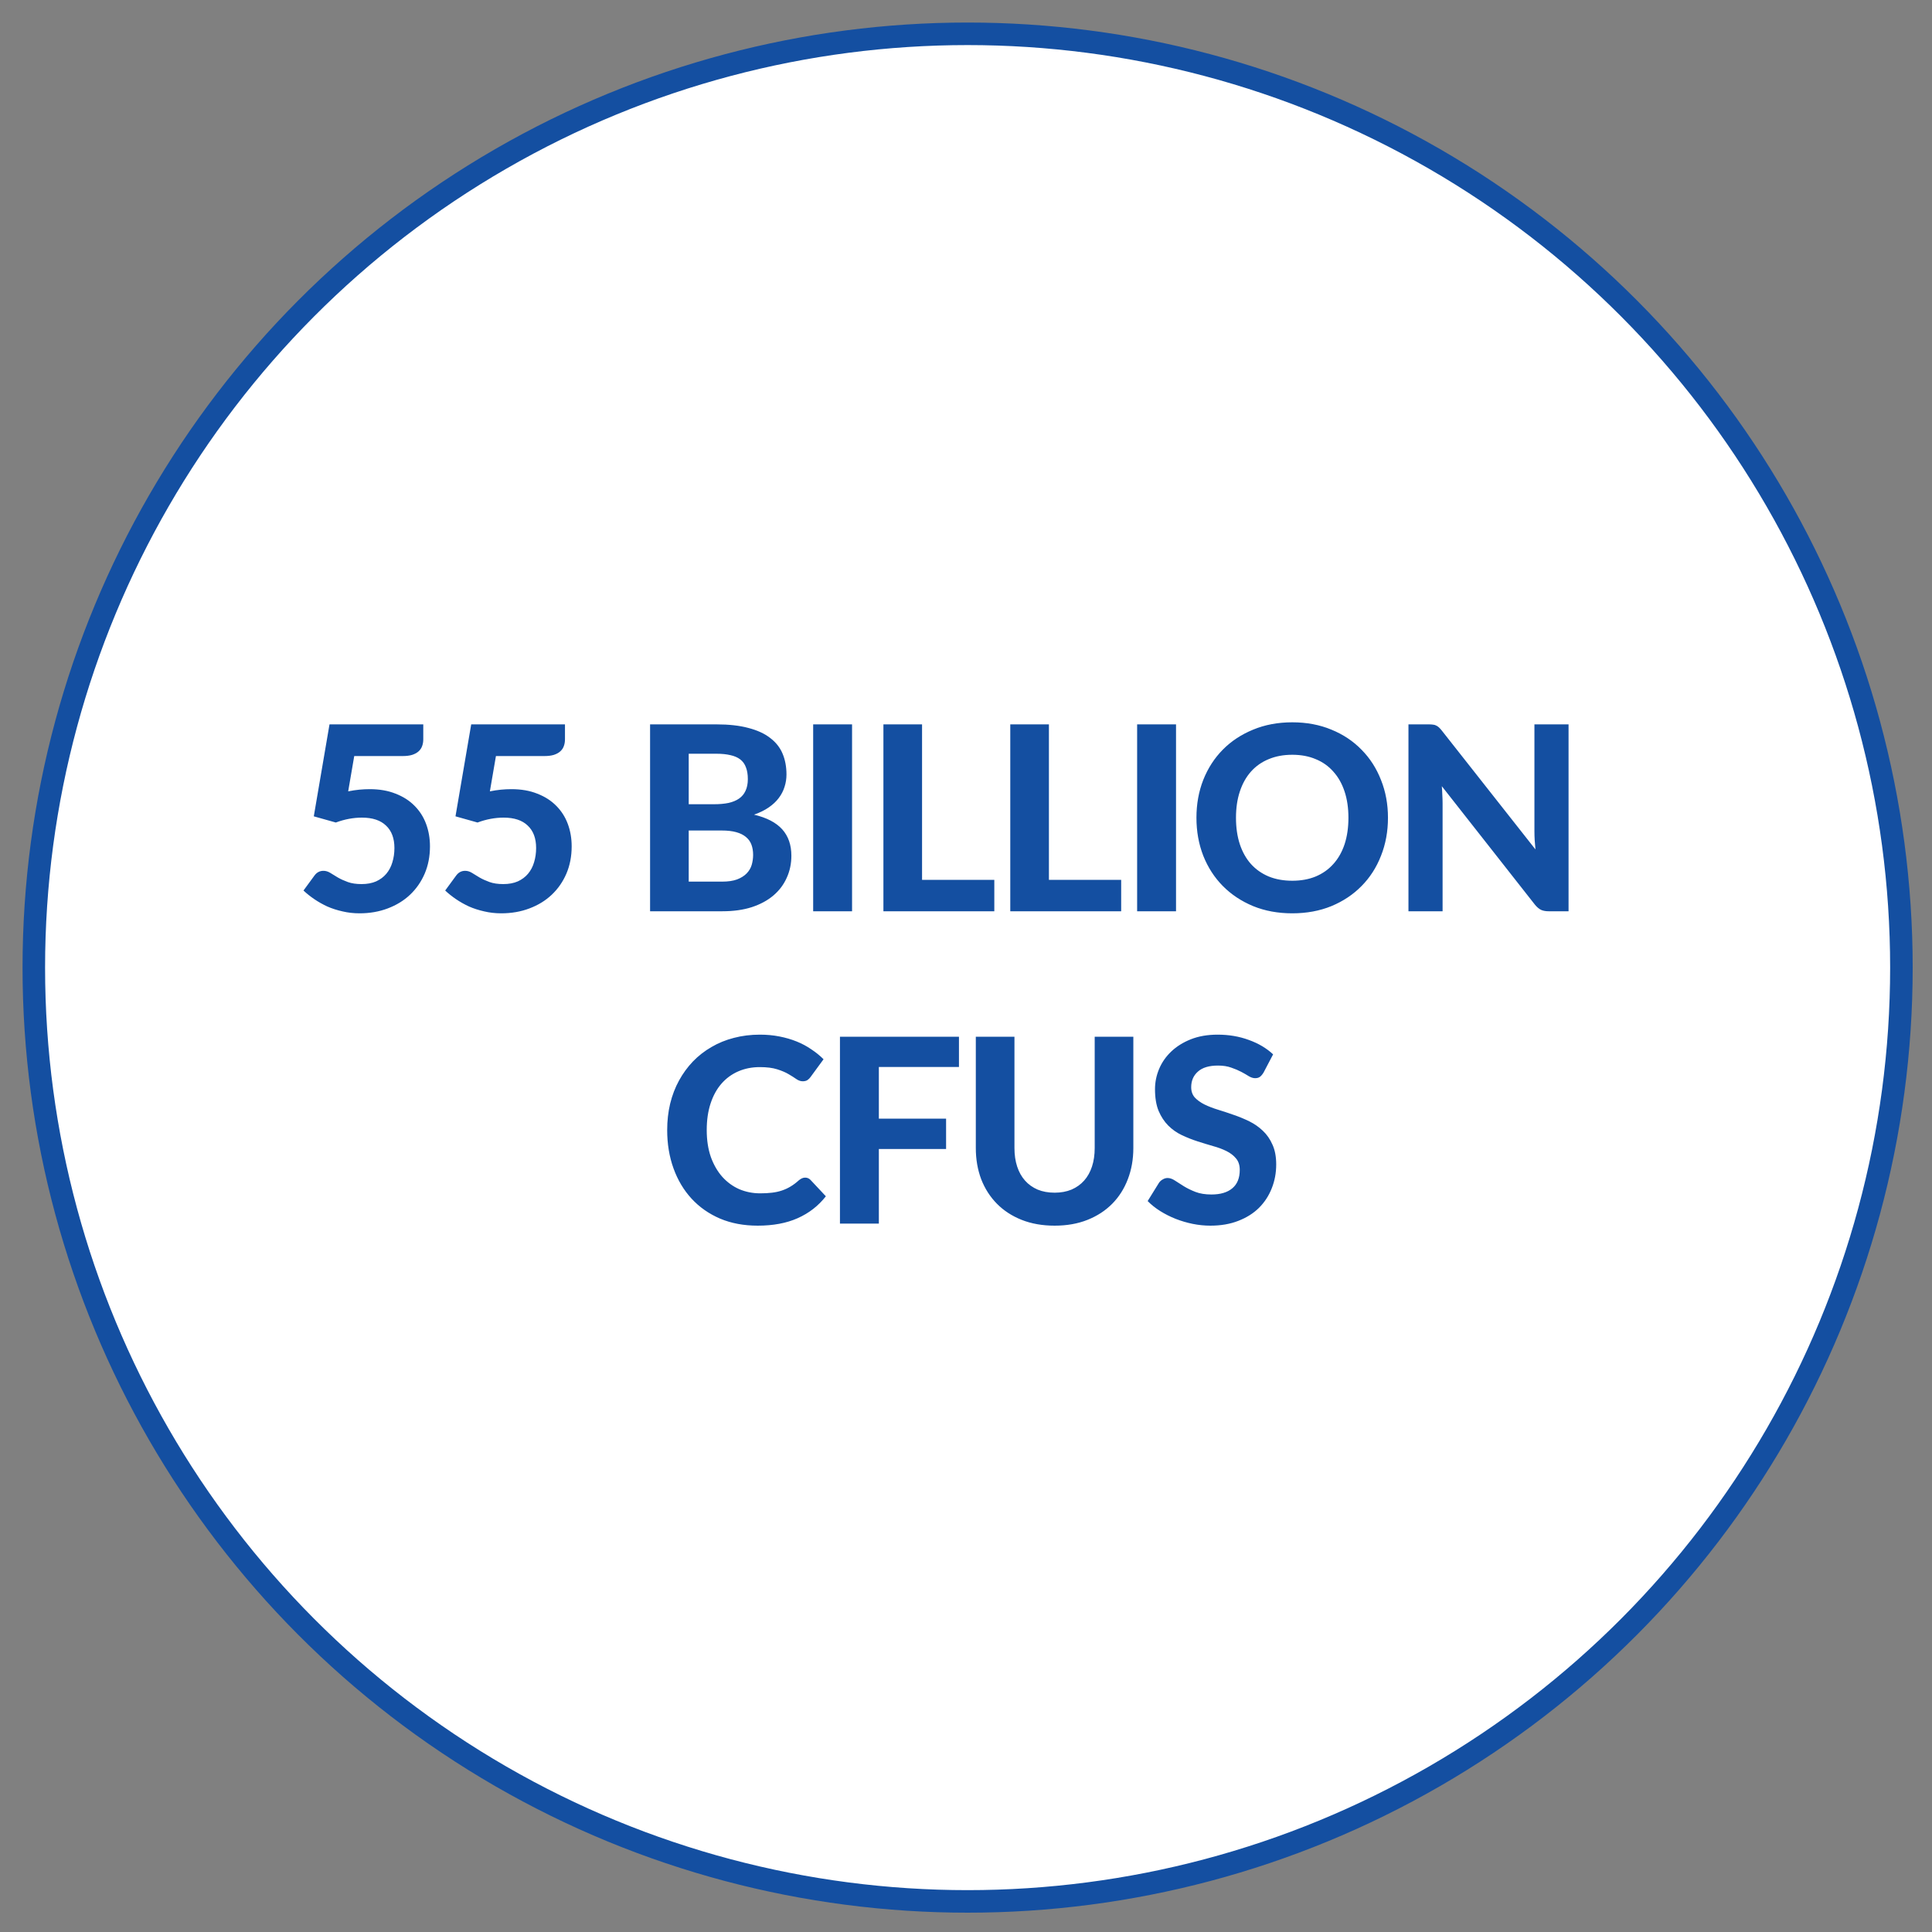 <svg xmlns="http://www.w3.org/2000/svg" fill="none" viewBox="0 0 600 600" height="600" width="600">
<rect x="0" y="0" width="600" height="600" fill="#808080" stroke="none"/>
<circle stroke-width="7" stroke="#144FA1" fill="white" r="290" cy="300.5" cx="300.5"></circle>
<path fill="#144FA1" d="M108.131 245.76C109.331 245.52 110.478 245.347 111.571 245.24C112.691 245.133 113.771 245.08 114.811 245.08C117.851 245.08 120.531 245.547 122.851 246.48C125.198 247.387 127.158 248.64 128.731 250.24C130.331 251.84 131.531 253.72 132.331 255.88C133.131 258.04 133.531 260.36 133.531 262.84C133.531 265.933 132.984 268.76 131.891 271.32C130.798 273.853 129.278 276.04 127.331 277.88C125.411 279.693 123.104 281.107 120.411 282.12C117.744 283.133 114.824 283.64 111.651 283.64C109.811 283.64 108.051 283.44 106.371 283.04C104.691 282.667 103.118 282.16 101.651 281.52C100.211 280.853 98.864 280.093 97.611 279.24C96.358 278.387 95.238 277.493 94.251 276.56L97.651 271.92C98.371 270.933 99.304 270.44 100.451 270.44C101.171 270.44 101.878 270.653 102.571 271.08C103.264 271.507 104.051 271.987 104.931 272.52C105.811 273.027 106.838 273.493 108.011 273.92C109.184 274.347 110.611 274.56 112.291 274.56C114.024 274.56 115.531 274.28 116.811 273.72C118.091 273.133 119.144 272.347 119.971 271.36C120.824 270.347 121.451 269.16 121.851 267.8C122.278 266.413 122.491 264.933 122.491 263.36C122.491 260.347 121.624 258.027 119.891 256.4C118.184 254.747 115.691 253.92 112.411 253.92C109.718 253.92 107.011 254.427 104.291 255.44L97.451 253.52L102.331 224.96H131.451V229.6C131.451 230.373 131.331 231.08 131.091 231.72C130.878 232.333 130.504 232.88 129.971 233.36C129.464 233.813 128.798 234.173 127.971 234.44C127.171 234.68 126.184 234.8 125.011 234.8H110.011L108.131 245.76ZM152.137 245.76C153.337 245.52 154.484 245.347 155.577 245.24C156.697 245.133 157.777 245.08 158.817 245.08C161.857 245.08 164.537 245.547 166.857 246.48C169.204 247.387 171.164 248.64 172.737 250.24C174.337 251.84 175.537 253.72 176.337 255.88C177.137 258.04 177.537 260.36 177.537 262.84C177.537 265.933 176.991 268.76 175.897 271.32C174.804 273.853 173.284 276.04 171.337 277.88C169.417 279.693 167.111 281.107 164.417 282.12C161.751 283.133 158.831 283.64 155.657 283.64C153.817 283.64 152.057 283.44 150.377 283.04C148.697 282.667 147.124 282.16 145.657 281.52C144.217 280.853 142.871 280.093 141.617 279.24C140.364 278.387 139.244 277.493 138.257 276.56L141.657 271.92C142.377 270.933 143.311 270.44 144.457 270.44C145.177 270.44 145.884 270.653 146.577 271.08C147.271 271.507 148.057 271.987 148.937 272.52C149.817 273.027 150.844 273.493 152.017 273.92C153.191 274.347 154.617 274.56 156.297 274.56C158.031 274.56 159.537 274.28 160.817 273.72C162.097 273.133 163.151 272.347 163.977 271.36C164.831 270.347 165.457 269.16 165.857 267.8C166.284 266.413 166.497 264.933 166.497 263.36C166.497 260.347 165.631 258.027 163.897 256.4C162.191 254.747 159.697 253.92 156.417 253.92C153.724 253.92 151.017 254.427 148.297 255.44L141.457 253.52L146.337 224.96H175.457V229.6C175.457 230.373 175.337 231.08 175.097 231.72C174.884 232.333 174.511 232.88 173.977 233.36C173.471 233.813 172.804 234.173 171.977 234.44C171.177 234.68 170.191 234.8 169.017 234.8H154.017L152.137 245.76ZM224.168 273.8C226.088 273.8 227.661 273.573 228.888 273.12C230.141 272.64 231.141 272.013 231.888 271.24C232.634 270.467 233.154 269.587 233.448 268.6C233.741 267.587 233.888 266.547 233.888 265.48C233.888 264.307 233.714 263.253 233.368 262.32C233.021 261.387 232.461 260.6 231.688 259.96C230.914 259.293 229.901 258.787 228.648 258.44C227.421 258.093 225.901 257.92 224.088 257.92H213.888V273.8H224.168ZM213.888 234.08V249.76H221.768C223.448 249.76 224.941 249.627 226.248 249.36C227.554 249.067 228.648 248.613 229.528 248C230.408 247.387 231.074 246.587 231.528 245.6C232.008 244.587 232.248 243.373 232.248 241.96C232.248 240.52 232.048 239.293 231.648 238.28C231.274 237.267 230.688 236.453 229.888 235.84C229.088 235.227 228.074 234.787 226.848 234.52C225.621 234.227 224.168 234.08 222.488 234.08H213.888ZM222.488 224.96C226.381 224.96 229.701 225.333 232.448 226.08C235.221 226.8 237.474 227.84 239.208 229.2C240.968 230.533 242.248 232.16 243.048 234.08C243.848 236 244.248 238.147 244.248 240.52C244.248 241.853 244.048 243.133 243.648 244.36C243.274 245.587 242.674 246.747 241.848 247.84C241.048 248.907 240.008 249.88 238.728 250.76C237.448 251.64 235.928 252.387 234.168 253C238.114 253.933 241.034 255.453 242.928 257.56C244.821 259.667 245.768 262.4 245.768 265.76C245.768 268.213 245.288 270.493 244.328 272.6C243.394 274.707 242.021 276.533 240.208 278.08C238.394 279.627 236.154 280.84 233.488 281.72C230.848 282.573 227.808 283 224.368 283H201.888V224.96H222.488ZM264.615 283H252.535V224.96H264.615V283ZM308.793 273.24V283H274.353V224.96H286.353V273.24H308.793ZM348.19 273.24V283H313.75V224.96H325.75V273.24H348.19ZM365.227 283H353.147V224.96H365.227V283ZM431.046 253.96C431.046 258.2 430.326 262.133 428.886 265.76C427.473 269.387 425.459 272.52 422.846 275.16C420.259 277.8 417.139 279.88 413.486 281.4C409.833 282.893 405.779 283.64 401.326 283.64C396.873 283.64 392.819 282.893 389.166 281.4C385.513 279.88 382.379 277.8 379.766 275.16C377.153 272.52 375.126 269.387 373.686 265.76C372.273 262.133 371.566 258.2 371.566 253.96C371.566 249.72 372.273 245.8 373.686 242.2C375.126 238.573 377.153 235.44 379.766 232.8C382.379 230.16 385.513 228.093 389.166 226.6C392.819 225.08 396.873 224.32 401.326 224.32C405.779 224.32 409.833 225.08 413.486 226.6C417.139 228.093 420.259 230.173 422.846 232.84C425.459 235.48 427.473 238.613 428.886 242.24C430.326 245.84 431.046 249.747 431.046 253.96ZM418.766 253.96C418.766 250.92 418.366 248.2 417.566 245.8C416.766 243.373 415.606 241.32 414.086 239.64C412.593 237.933 410.766 236.64 408.606 235.76C406.473 234.853 404.046 234.4 401.326 234.4C398.606 234.4 396.166 234.853 394.006 235.76C391.846 236.64 390.006 237.933 388.486 239.64C386.993 241.32 385.846 243.373 385.046 245.8C384.246 248.2 383.846 250.92 383.846 253.96C383.846 257.027 384.246 259.773 385.046 262.2C385.846 264.6 386.993 266.64 388.486 268.32C390.006 270 391.846 271.293 394.006 272.2C396.166 273.08 398.606 273.52 401.326 273.52C404.046 273.52 406.473 273.08 408.606 272.2C410.766 271.293 412.593 270 414.086 268.32C415.606 266.64 416.766 264.6 417.566 262.2C418.366 259.773 418.766 257.027 418.766 253.96ZM487.13 224.96V283H480.93C479.996 283 479.21 282.853 478.57 282.56C477.93 282.24 477.303 281.707 476.69 280.96L447.77 244.16C447.85 245.093 447.903 246.013 447.93 246.92C447.983 247.827 448.01 248.667 448.01 249.44V283H437.41V224.96H443.73C444.236 224.96 444.663 224.987 445.01 225.04C445.383 225.067 445.716 225.16 446.01 225.32C446.303 225.453 446.583 225.64 446.85 225.88C447.116 226.12 447.41 226.44 447.73 226.84L476.85 263.8C476.743 262.787 476.663 261.813 476.61 260.88C476.556 259.92 476.53 259.013 476.53 258.16V224.96H487.13ZM250.041 365.72C250.707 365.72 251.267 365.96 251.721 366.44L256.481 371.52C254.134 374.507 251.214 376.773 247.721 378.32C244.254 379.867 240.121 380.64 235.321 380.64C230.974 380.64 227.067 379.907 223.601 378.44C220.134 376.947 217.187 374.88 214.761 372.24C212.334 369.6 210.467 366.467 209.161 362.84C207.854 359.213 207.201 355.253 207.201 350.96C207.201 348.08 207.507 345.347 208.121 342.76C208.761 340.147 209.681 337.747 210.881 335.56C212.081 333.373 213.521 331.4 215.201 329.64C216.907 327.88 218.827 326.387 220.961 325.16C223.094 323.907 225.414 322.96 227.921 322.32C230.454 321.653 233.147 321.32 236.001 321.32C238.134 321.32 240.147 321.507 242.041 321.88C243.961 322.253 245.747 322.773 247.401 323.44C249.054 324.107 250.574 324.92 251.961 325.88C253.374 326.813 254.641 327.84 255.761 328.96L251.721 334.48C251.481 334.827 251.174 335.133 250.801 335.4C250.427 335.667 249.921 335.8 249.281 335.8C248.641 335.8 247.987 335.573 247.321 335.12C246.681 334.667 245.881 334.16 244.921 333.6C243.987 333.04 242.801 332.533 241.361 332.08C239.947 331.627 238.147 331.4 235.961 331.4C233.534 331.4 231.307 331.84 229.281 332.72C227.254 333.6 225.507 334.88 224.041 336.56C222.601 338.213 221.481 340.253 220.681 342.68C219.881 345.107 219.481 347.867 219.481 350.96C219.481 354.08 219.907 356.867 220.761 359.32C221.641 361.747 222.827 363.8 224.321 365.48C225.841 367.16 227.601 368.44 229.601 369.32C231.627 370.173 233.787 370.6 236.081 370.6C237.441 370.6 238.667 370.533 239.761 370.4C240.881 370.267 241.907 370.04 242.841 369.72C243.801 369.4 244.694 368.987 245.521 368.48C246.374 367.973 247.227 367.333 248.081 366.56C248.374 366.32 248.681 366.12 249.001 365.96C249.321 365.8 249.667 365.72 250.041 365.72ZM272.935 331.36V347.4H293.815V356.84H272.935V380H260.855V321.96H297.815V331.36H272.935ZM327.528 370.4C329.474 370.4 331.221 370.08 332.768 369.44C334.314 368.773 335.621 367.84 336.688 366.64C337.754 365.44 338.568 363.987 339.128 362.28C339.688 360.573 339.968 358.653 339.968 356.52V321.96H351.968V356.52C351.968 360.04 351.394 363.28 350.248 366.24C349.128 369.173 347.514 371.707 345.408 373.84C343.301 375.973 340.741 377.64 337.728 378.84C334.714 380.04 331.314 380.64 327.528 380.64C323.741 380.64 320.328 380.04 317.288 378.84C314.274 377.64 311.714 375.973 309.608 373.84C307.501 371.707 305.874 369.173 304.728 366.24C303.608 363.28 303.048 360.04 303.048 356.52V321.96H315.048V356.52C315.048 358.653 315.328 360.573 315.888 362.28C316.448 363.987 317.261 365.44 318.328 366.64C319.394 367.84 320.701 368.773 322.248 369.44C323.794 370.08 325.554 370.4 327.528 370.4ZM392.417 333.08C392.044 333.693 391.657 334.147 391.257 334.44C390.884 334.707 390.39 334.84 389.777 334.84C389.19 334.84 388.55 334.64 387.857 334.24C387.19 333.813 386.404 333.36 385.497 332.88C384.59 332.4 383.55 331.96 382.377 331.56C381.204 331.133 379.83 330.92 378.257 330.92C375.484 330.92 373.404 331.547 372.017 332.8C370.63 334.027 369.937 335.64 369.937 337.64C369.937 338.92 370.31 339.987 371.057 340.84C371.83 341.667 372.83 342.387 374.057 343C375.31 343.613 376.724 344.16 378.297 344.64C379.87 345.12 381.484 345.653 383.137 346.24C384.79 346.8 386.404 347.467 387.977 348.24C389.55 349.013 390.95 349.987 392.177 351.16C393.43 352.333 394.43 353.773 395.177 355.48C395.95 357.16 396.337 359.213 396.337 361.64C396.337 364.28 395.87 366.76 394.937 369.08C394.03 371.373 392.71 373.387 390.977 375.12C389.244 376.827 387.097 378.173 384.537 379.16C382.004 380.147 379.124 380.64 375.897 380.64C374.057 380.64 372.217 380.453 370.377 380.08C368.564 379.707 366.804 379.187 365.097 378.52C363.417 377.853 361.83 377.053 360.337 376.12C358.844 375.187 357.537 374.147 356.417 373L359.937 367.32C360.23 366.893 360.617 366.547 361.097 366.28C361.577 365.987 362.084 365.84 362.617 365.84C363.337 365.84 364.097 366.107 364.897 366.64C365.697 367.173 366.617 367.76 367.657 368.4C368.697 369.04 369.897 369.627 371.257 370.16C372.644 370.693 374.297 370.96 376.217 370.96C379.017 370.96 381.177 370.32 382.697 369.04C384.244 367.76 385.017 365.853 385.017 363.32C385.017 361.853 384.63 360.667 383.857 359.76C383.11 358.853 382.124 358.093 380.897 357.48C379.67 356.867 378.27 356.347 376.697 355.92C375.124 355.467 373.51 354.973 371.857 354.44C370.204 353.907 368.59 353.267 367.017 352.52C365.444 351.773 364.044 350.787 362.817 349.56C361.59 348.333 360.59 346.813 359.817 345C359.07 343.187 358.697 340.933 358.697 338.24C358.697 336.08 359.124 333.987 359.977 331.96C360.83 329.933 362.084 328.133 363.737 326.56C365.39 324.987 367.417 323.72 369.817 322.76C372.244 321.8 375.017 321.32 378.137 321.32C381.63 321.32 384.857 321.867 387.817 322.96C390.804 324.027 393.324 325.52 395.377 327.44L392.417 333.08Z"></path>
</svg>
